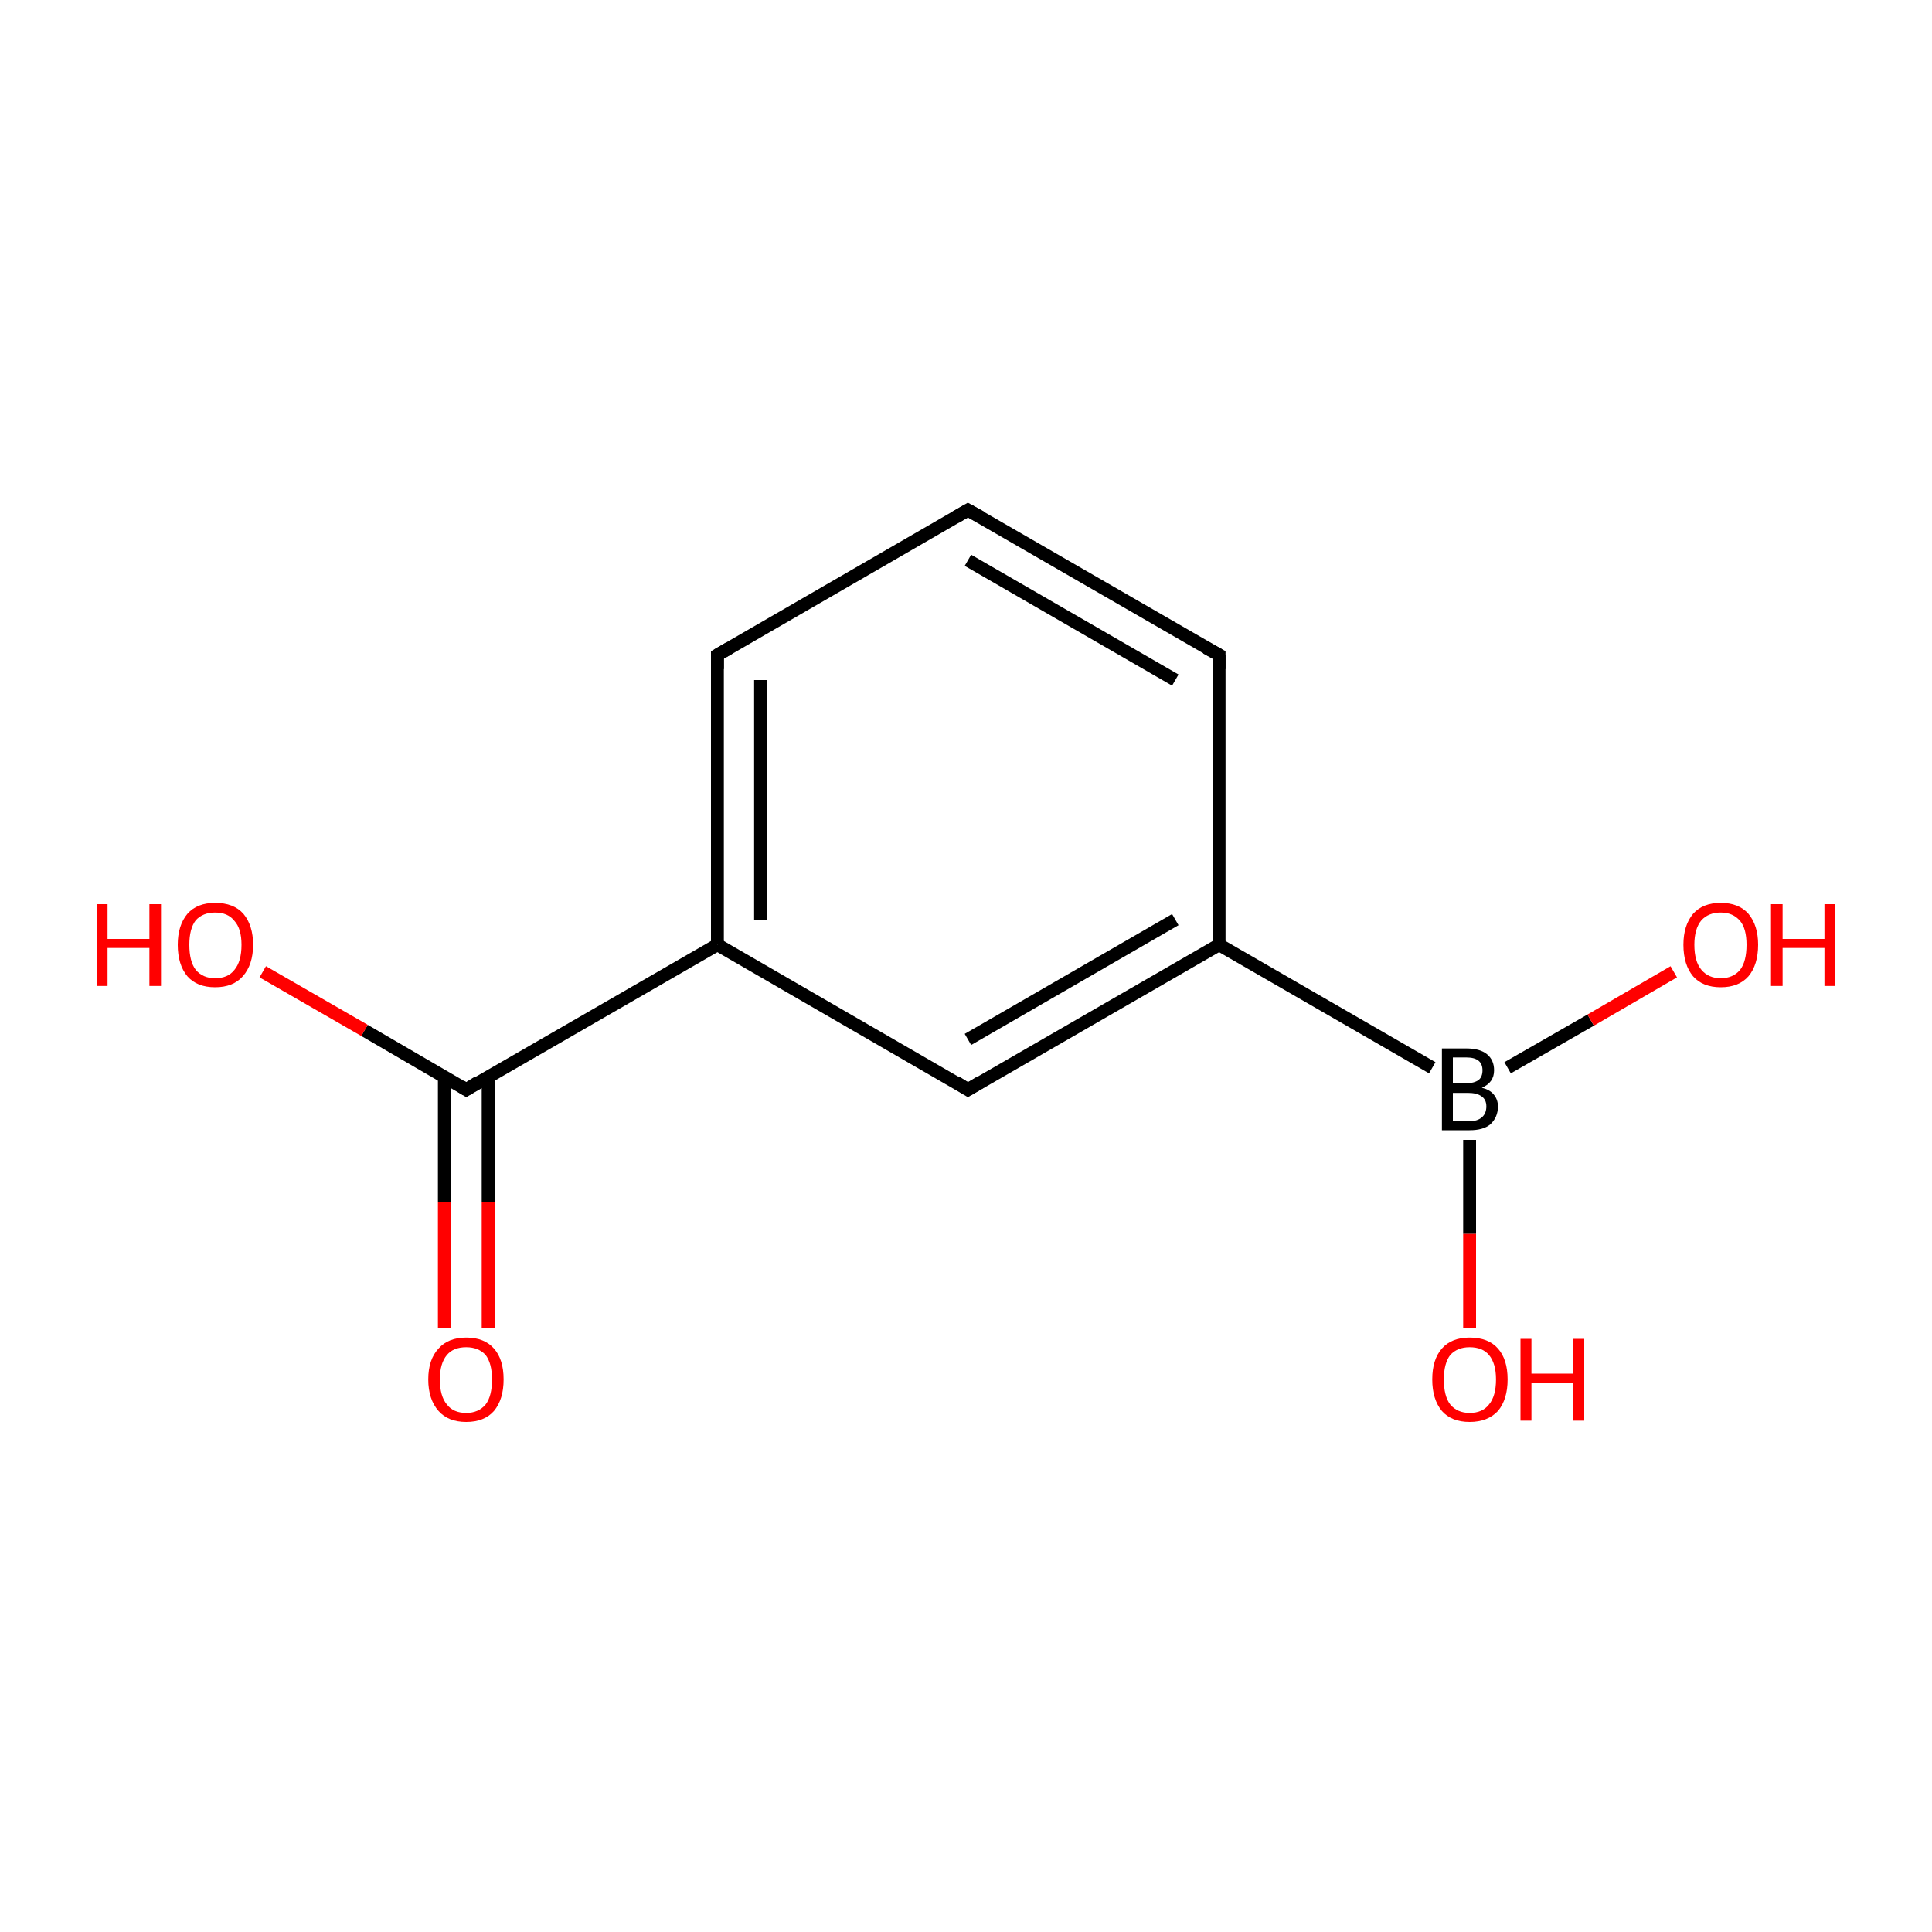 <?xml version='1.0' encoding='iso-8859-1'?>
<svg version='1.1' baseProfile='full'
              xmlns='http://www.w3.org/2000/svg'
                      xmlns:rdkit='http://www.rdkit.org/xml'
                      xmlns:xlink='http://www.w3.org/1999/xlink'
                  xml:space='preserve'
width='300px' height='300px' viewBox='0 0 300 300'>
<!-- END OF HEADER -->
<rect style='opacity:1.0;fill:none;stroke:none' width='300.0' height='300.0' x='0.0' y='0.0'> </rect>
<path class='bond-0 atom-0 atom-1' d='M 222.4,165.8 L 189.3,146.7' style='fill:none;fill-rule:evenodd;stroke:#000000;stroke-width:2.0px;stroke-linecap:butt;stroke-linejoin:miter;stroke-opacity:1' />
<path class='bond-1 atom-1 atom-2' d='M 189.3,146.7 L 150.3,169.2' style='fill:none;fill-rule:evenodd;stroke:#000000;stroke-width:2.0px;stroke-linecap:butt;stroke-linejoin:miter;stroke-opacity:1' />
<path class='bond-1 atom-1 atom-2' d='M 182.5,142.8 L 150.3,161.4' style='fill:none;fill-rule:evenodd;stroke:#000000;stroke-width:2.0px;stroke-linecap:butt;stroke-linejoin:miter;stroke-opacity:1' />
<path class='bond-2 atom-2 atom-3' d='M 150.3,169.2 L 111.4,146.7' style='fill:none;fill-rule:evenodd;stroke:#000000;stroke-width:2.0px;stroke-linecap:butt;stroke-linejoin:miter;stroke-opacity:1' />
<path class='bond-3 atom-3 atom-4' d='M 111.4,146.7 L 111.4,101.7' style='fill:none;fill-rule:evenodd;stroke:#000000;stroke-width:2.0px;stroke-linecap:butt;stroke-linejoin:miter;stroke-opacity:1' />
<path class='bond-3 atom-3 atom-4' d='M 118.1,142.8 L 118.1,105.6' style='fill:none;fill-rule:evenodd;stroke:#000000;stroke-width:2.0px;stroke-linecap:butt;stroke-linejoin:miter;stroke-opacity:1' />
<path class='bond-4 atom-4 atom-5' d='M 111.4,101.7 L 150.3,79.2' style='fill:none;fill-rule:evenodd;stroke:#000000;stroke-width:2.0px;stroke-linecap:butt;stroke-linejoin:miter;stroke-opacity:1' />
<path class='bond-5 atom-5 atom-6' d='M 150.3,79.2 L 189.3,101.7' style='fill:none;fill-rule:evenodd;stroke:#000000;stroke-width:2.0px;stroke-linecap:butt;stroke-linejoin:miter;stroke-opacity:1' />
<path class='bond-5 atom-5 atom-6' d='M 150.3,87.0 L 182.5,105.6' style='fill:none;fill-rule:evenodd;stroke:#000000;stroke-width:2.0px;stroke-linecap:butt;stroke-linejoin:miter;stroke-opacity:1' />
<path class='bond-6 atom-3 atom-7' d='M 111.4,146.7 L 72.4,169.2' style='fill:none;fill-rule:evenodd;stroke:#000000;stroke-width:2.0px;stroke-linecap:butt;stroke-linejoin:miter;stroke-opacity:1' />
<path class='bond-7 atom-7 atom-8' d='M 69.0,167.2 L 69.0,186.7' style='fill:none;fill-rule:evenodd;stroke:#000000;stroke-width:2.0px;stroke-linecap:butt;stroke-linejoin:miter;stroke-opacity:1' />
<path class='bond-7 atom-7 atom-8' d='M 69.0,186.7 L 69.0,206.2' style='fill:none;fill-rule:evenodd;stroke:#FF0000;stroke-width:2.0px;stroke-linecap:butt;stroke-linejoin:miter;stroke-opacity:1' />
<path class='bond-7 atom-7 atom-8' d='M 75.8,167.2 L 75.8,186.7' style='fill:none;fill-rule:evenodd;stroke:#000000;stroke-width:2.0px;stroke-linecap:butt;stroke-linejoin:miter;stroke-opacity:1' />
<path class='bond-7 atom-7 atom-8' d='M 75.8,186.7 L 75.8,206.2' style='fill:none;fill-rule:evenodd;stroke:#FF0000;stroke-width:2.0px;stroke-linecap:butt;stroke-linejoin:miter;stroke-opacity:1' />
<path class='bond-8 atom-7 atom-9' d='M 72.4,169.2 L 56.6,160.0' style='fill:none;fill-rule:evenodd;stroke:#000000;stroke-width:2.0px;stroke-linecap:butt;stroke-linejoin:miter;stroke-opacity:1' />
<path class='bond-8 atom-7 atom-9' d='M 56.6,160.0 L 40.8,150.9' style='fill:none;fill-rule:evenodd;stroke:#FF0000;stroke-width:2.0px;stroke-linecap:butt;stroke-linejoin:miter;stroke-opacity:1' />
<path class='bond-9 atom-0 atom-10' d='M 228.2,177.0 L 228.2,191.6' style='fill:none;fill-rule:evenodd;stroke:#000000;stroke-width:2.0px;stroke-linecap:butt;stroke-linejoin:miter;stroke-opacity:1' />
<path class='bond-9 atom-0 atom-10' d='M 228.2,191.6 L 228.2,206.2' style='fill:none;fill-rule:evenodd;stroke:#FF0000;stroke-width:2.0px;stroke-linecap:butt;stroke-linejoin:miter;stroke-opacity:1' />
<path class='bond-10 atom-0 atom-11' d='M 234.1,165.8 L 247.0,158.4' style='fill:none;fill-rule:evenodd;stroke:#000000;stroke-width:2.0px;stroke-linecap:butt;stroke-linejoin:miter;stroke-opacity:1' />
<path class='bond-10 atom-0 atom-11' d='M 247.0,158.4 L 259.9,150.9' style='fill:none;fill-rule:evenodd;stroke:#FF0000;stroke-width:2.0px;stroke-linecap:butt;stroke-linejoin:miter;stroke-opacity:1' />
<path class='bond-11 atom-6 atom-1' d='M 189.3,101.7 L 189.3,146.7' style='fill:none;fill-rule:evenodd;stroke:#000000;stroke-width:2.0px;stroke-linecap:butt;stroke-linejoin:miter;stroke-opacity:1' />
<path d='M 152.3,168.0 L 150.3,169.2 L 148.4,168.0' style='fill:none;stroke:#000000;stroke-width:2.0px;stroke-linecap:butt;stroke-linejoin:miter;stroke-miterlimit:10;stroke-opacity:1;' />
<path d='M 111.4,103.9 L 111.4,101.7 L 113.3,100.6' style='fill:none;stroke:#000000;stroke-width:2.0px;stroke-linecap:butt;stroke-linejoin:miter;stroke-miterlimit:10;stroke-opacity:1;' />
<path d='M 148.4,80.3 L 150.3,79.2 L 152.3,80.3' style='fill:none;stroke:#000000;stroke-width:2.0px;stroke-linecap:butt;stroke-linejoin:miter;stroke-miterlimit:10;stroke-opacity:1;' />
<path d='M 187.3,100.6 L 189.3,101.7 L 189.3,103.9' style='fill:none;stroke:#000000;stroke-width:2.0px;stroke-linecap:butt;stroke-linejoin:miter;stroke-miterlimit:10;stroke-opacity:1;' />
<path d='M 74.3,168.0 L 72.4,169.2 L 71.6,168.7' style='fill:none;stroke:#000000;stroke-width:2.0px;stroke-linecap:butt;stroke-linejoin:miter;stroke-miterlimit:10;stroke-opacity:1;' />
<path class='atom-0' d='M 230.1 168.9
Q 231.3 169.2, 231.9 169.9
Q 232.6 170.7, 232.6 171.8
Q 232.6 173.5, 231.4 174.6
Q 230.3 175.5, 228.2 175.5
L 223.9 175.5
L 223.9 162.8
L 227.7 162.8
Q 229.8 162.8, 230.9 163.7
Q 232.0 164.6, 232.0 166.2
Q 232.0 168.1, 230.1 168.9
M 225.6 164.2
L 225.6 168.2
L 227.7 168.2
Q 228.9 168.2, 229.6 167.7
Q 230.2 167.2, 230.2 166.2
Q 230.2 164.2, 227.7 164.2
L 225.6 164.2
M 228.2 174.1
Q 229.4 174.1, 230.1 173.5
Q 230.8 172.9, 230.8 171.8
Q 230.8 170.7, 230.0 170.2
Q 229.3 169.7, 227.9 169.7
L 225.6 169.7
L 225.6 174.1
L 228.2 174.1
' fill='#000000'/>
<path class='atom-8' d='M 66.5 214.2
Q 66.5 211.1, 68.1 209.4
Q 69.6 207.7, 72.4 207.7
Q 75.2 207.7, 76.7 209.4
Q 78.2 211.1, 78.2 214.2
Q 78.2 217.3, 76.7 219.1
Q 75.2 220.8, 72.4 220.8
Q 69.6 220.8, 68.1 219.1
Q 66.5 217.3, 66.5 214.2
M 72.4 219.4
Q 74.3 219.4, 75.4 218.1
Q 76.4 216.8, 76.4 214.2
Q 76.4 211.7, 75.4 210.4
Q 74.3 209.2, 72.4 209.2
Q 70.4 209.2, 69.4 210.4
Q 68.3 211.7, 68.3 214.2
Q 68.3 216.8, 69.4 218.1
Q 70.4 219.4, 72.4 219.4
' fill='#FF0000'/>
<path class='atom-9' d='M 15.0 140.4
L 16.7 140.4
L 16.7 145.8
L 23.2 145.8
L 23.2 140.4
L 25.0 140.4
L 25.0 153.1
L 23.2 153.1
L 23.2 147.2
L 16.7 147.2
L 16.7 153.1
L 15.0 153.1
L 15.0 140.4
' fill='#FF0000'/>
<path class='atom-9' d='M 27.6 146.7
Q 27.6 143.7, 29.1 141.9
Q 30.6 140.2, 33.4 140.2
Q 36.3 140.2, 37.8 141.9
Q 39.3 143.7, 39.3 146.7
Q 39.3 149.8, 37.7 151.6
Q 36.2 153.3, 33.4 153.3
Q 30.6 153.3, 29.1 151.6
Q 27.6 149.8, 27.6 146.7
M 33.4 151.9
Q 35.4 151.9, 36.4 150.6
Q 37.5 149.3, 37.5 146.7
Q 37.5 144.2, 36.4 143.0
Q 35.4 141.7, 33.4 141.7
Q 31.5 141.7, 30.4 142.9
Q 29.4 144.2, 29.4 146.7
Q 29.4 149.3, 30.4 150.6
Q 31.5 151.9, 33.4 151.9
' fill='#FF0000'/>
<path class='atom-10' d='M 222.4 214.2
Q 222.4 211.1, 223.9 209.4
Q 225.4 207.7, 228.2 207.7
Q 231.1 207.7, 232.6 209.4
Q 234.1 211.1, 234.1 214.2
Q 234.1 217.3, 232.6 219.1
Q 231.0 220.8, 228.2 220.8
Q 225.4 220.8, 223.9 219.1
Q 222.4 217.3, 222.4 214.2
M 228.2 219.4
Q 230.2 219.4, 231.2 218.1
Q 232.3 216.8, 232.3 214.2
Q 232.3 211.7, 231.2 210.4
Q 230.2 209.2, 228.2 209.2
Q 226.3 209.2, 225.2 210.4
Q 224.2 211.7, 224.2 214.2
Q 224.2 216.8, 225.2 218.1
Q 226.3 219.4, 228.2 219.4
' fill='#FF0000'/>
<path class='atom-10' d='M 236.1 207.9
L 237.8 207.9
L 237.8 213.3
L 244.3 213.3
L 244.3 207.9
L 246.0 207.9
L 246.0 220.6
L 244.3 220.6
L 244.3 214.7
L 237.8 214.7
L 237.8 220.6
L 236.1 220.6
L 236.1 207.9
' fill='#FF0000'/>
<path class='atom-11' d='M 261.4 146.7
Q 261.4 143.7, 262.9 141.9
Q 264.4 140.2, 267.2 140.2
Q 270.0 140.2, 271.5 141.9
Q 273.0 143.7, 273.0 146.7
Q 273.0 149.8, 271.5 151.6
Q 270.0 153.3, 267.2 153.3
Q 264.4 153.3, 262.9 151.6
Q 261.4 149.8, 261.4 146.7
M 267.2 151.9
Q 269.1 151.9, 270.2 150.6
Q 271.2 149.3, 271.2 146.7
Q 271.2 144.2, 270.2 143.0
Q 269.1 141.7, 267.2 141.7
Q 265.3 141.7, 264.2 142.9
Q 263.1 144.2, 263.1 146.7
Q 263.1 149.3, 264.2 150.6
Q 265.3 151.9, 267.2 151.9
' fill='#FF0000'/>
<path class='atom-11' d='M 275.0 140.4
L 276.8 140.4
L 276.8 145.8
L 283.3 145.8
L 283.3 140.4
L 285.0 140.4
L 285.0 153.1
L 283.3 153.1
L 283.3 147.2
L 276.8 147.2
L 276.8 153.1
L 275.0 153.1
L 275.0 140.4
' fill='#FF0000'/>
</svg>
